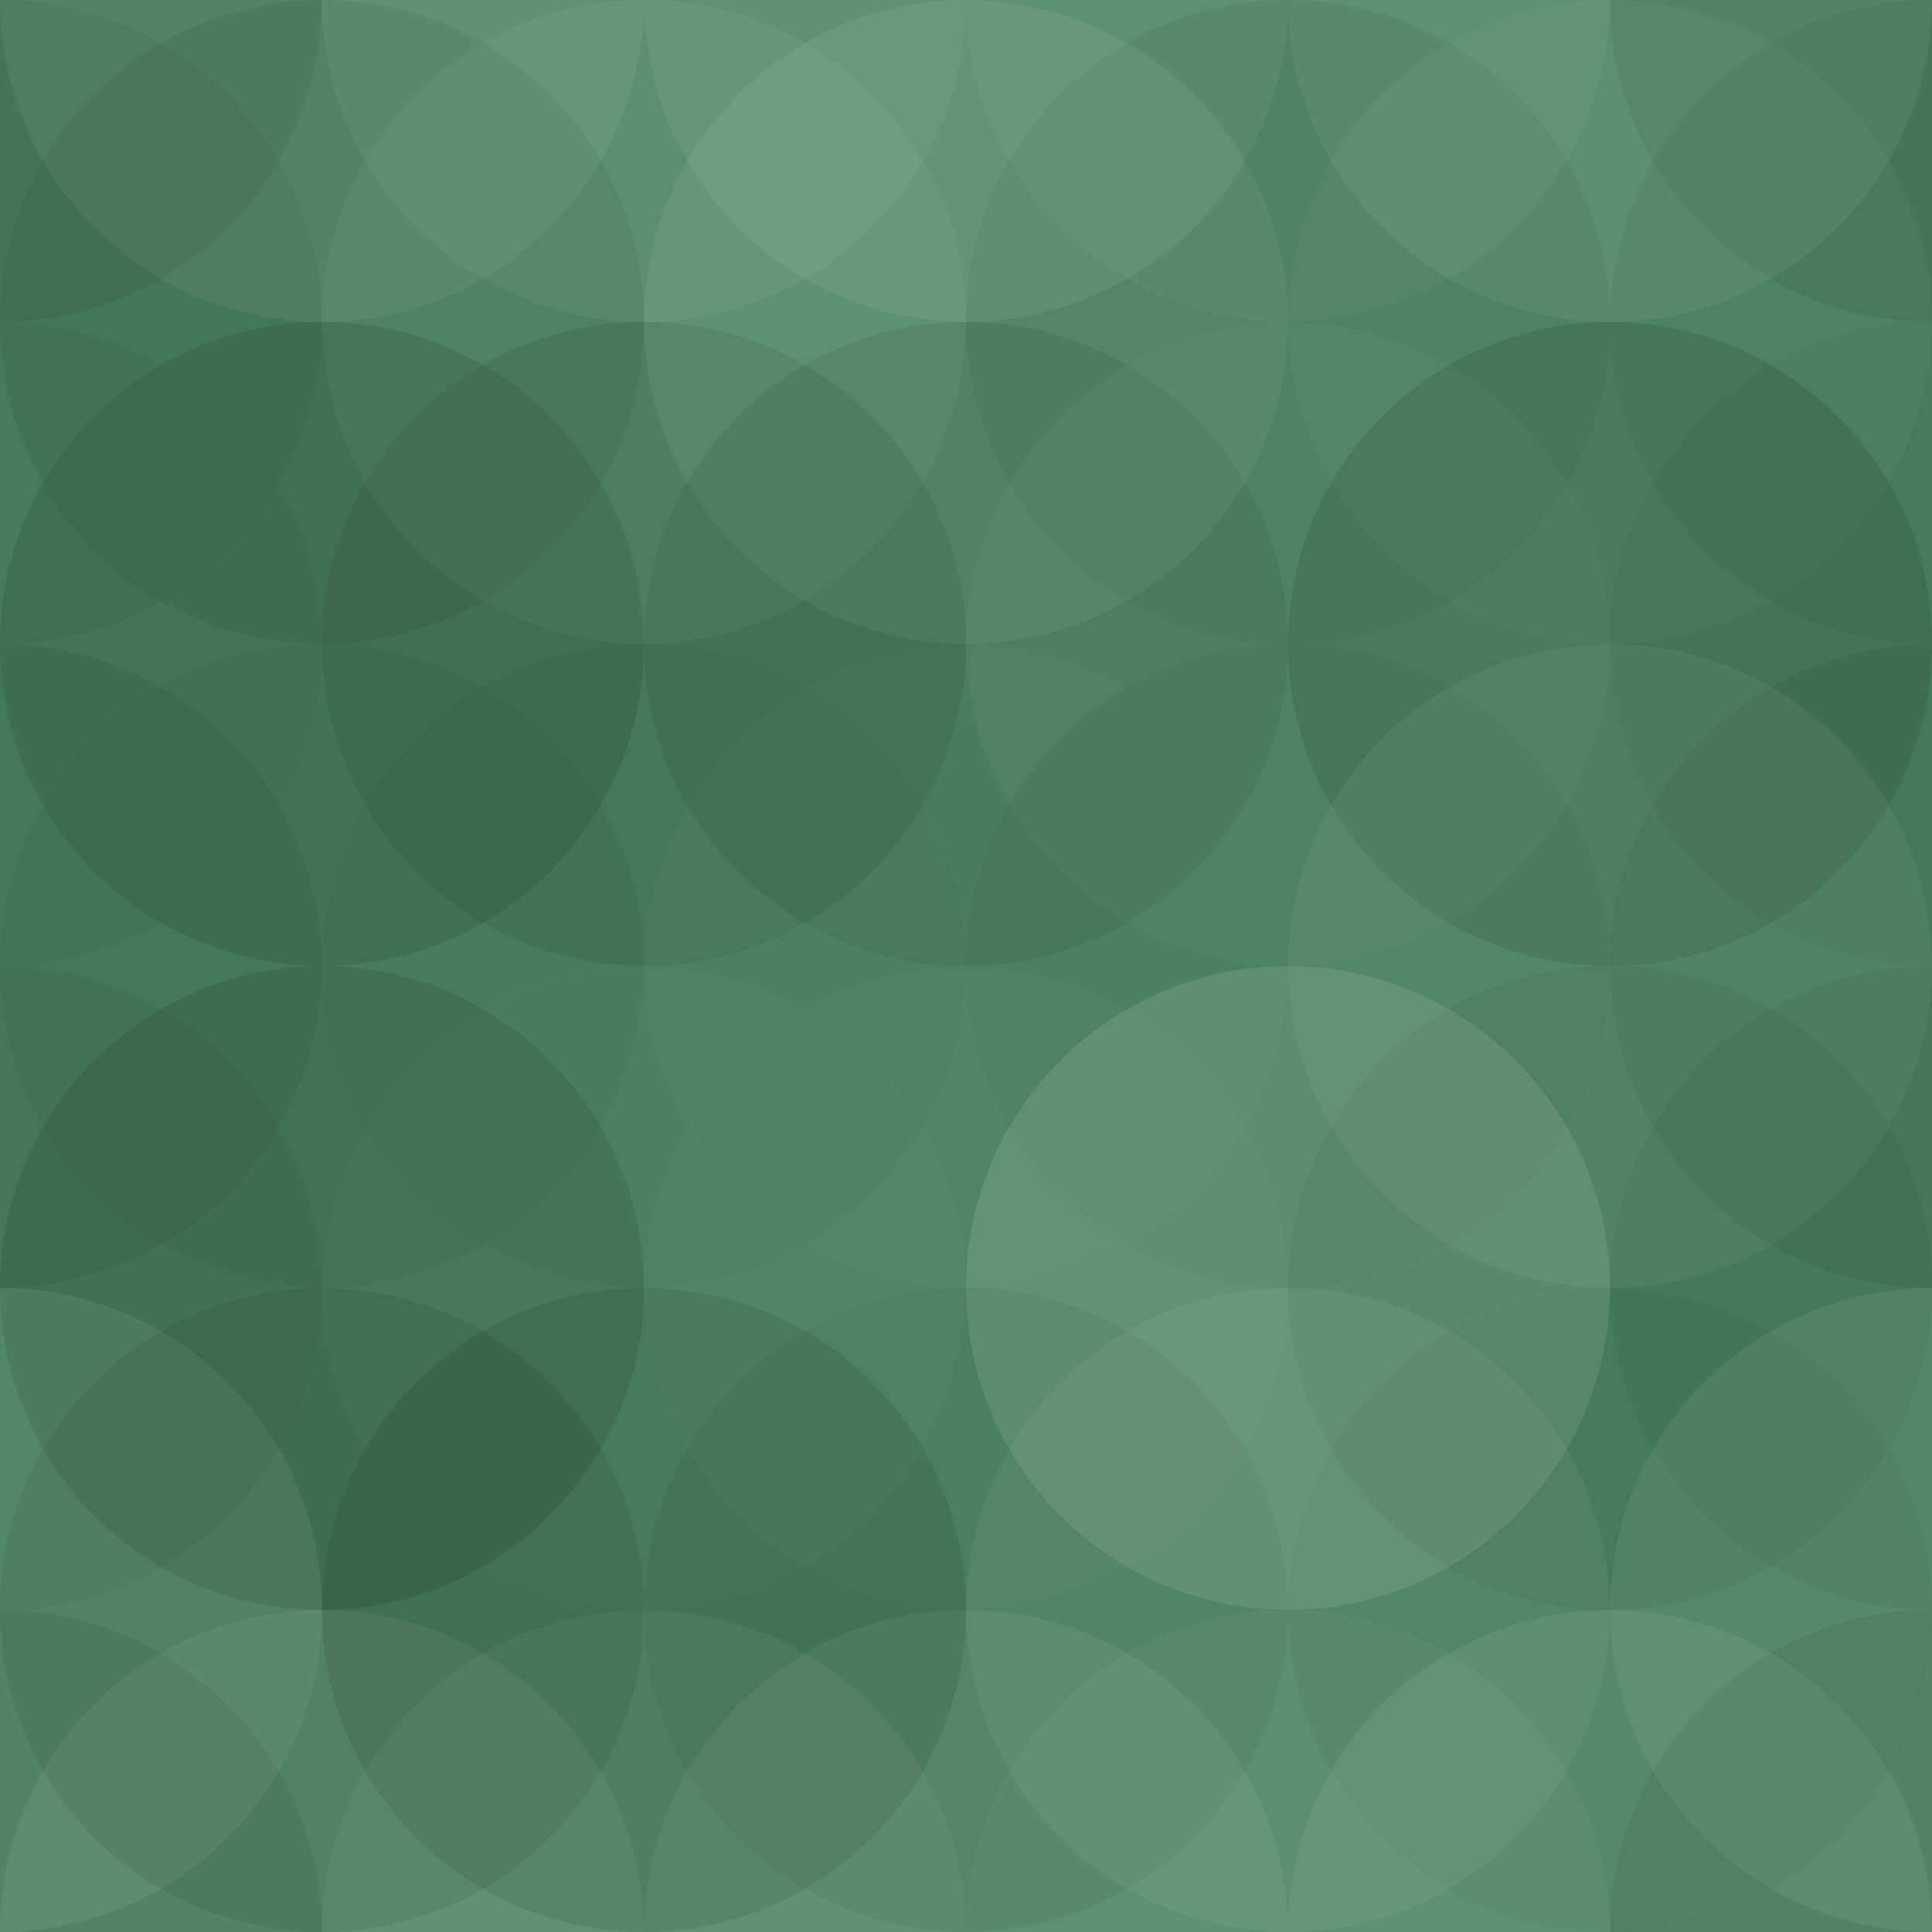 <svg xmlns="http://www.w3.org/2000/svg" width="390" height="390" viewbox="0 0 390 390" preserveAspectRatio="none"><rect x="0" y="0" width="100%" height="100%" fill="rgb(73, 133, 98)" /><circle cx="0" cy="0" r="65" fill="#222" style="opacity:0.098;" /><circle cx="390" cy="0" r="65" fill="#222" style="opacity:0.098;" /><circle cx="0" cy="390" r="65" fill="#222" style="opacity:0.098;" /><circle cx="390" cy="390" r="65" fill="#222" style="opacity:0.098;" /><circle cx="65" cy="0" r="65" fill="#ddd" style="opacity:0.089;" /><circle cx="65" cy="390" r="65" fill="#ddd" style="opacity:0.089;" /><circle cx="130" cy="0" r="65" fill="#ddd" style="opacity:0.072;" /><circle cx="130" cy="390" r="65" fill="#ddd" style="opacity:0.072;" /><circle cx="195" cy="0" r="65" fill="#ddd" style="opacity:0.089;" /><circle cx="195" cy="390" r="65" fill="#ddd" style="opacity:0.089;" /><circle cx="260" cy="0" r="65" fill="#ddd" style="opacity:0.055;" /><circle cx="260" cy="390" r="65" fill="#ddd" style="opacity:0.055;" /><circle cx="325" cy="0" r="65" fill="#ddd" style="opacity:0.089;" /><circle cx="325" cy="390" r="65" fill="#ddd" style="opacity:0.089;" /><circle cx="0" cy="65" r="65" fill="#222" style="opacity:0.063;" /><circle cx="390" cy="65" r="65" fill="#222" style="opacity:0.063;" /><circle cx="65" cy="65" r="65" fill="#222" style="opacity:0.081;" /><circle cx="130" cy="65" r="65" fill="#ddd" style="opacity:0.055;" /><circle cx="195" cy="65" r="65" fill="#ddd" style="opacity:0.089;" /><circle cx="260" cy="65" r="65" fill="#222" style="opacity:0.063;" /><circle cx="325" cy="65" r="65" fill="#ddd" style="opacity:0.037;" /><circle cx="0" cy="130" r="65" fill="#222" style="opacity:0.029;" /><circle cx="390" cy="130" r="65" fill="#222" style="opacity:0.029;" /><circle cx="65" cy="130" r="65" fill="#222" style="opacity:0.133;" /><circle cx="130" cy="130" r="65" fill="#222" style="opacity:0.098;" /><circle cx="195" cy="130" r="65" fill="#222" style="opacity:0.098;" /><circle cx="260" cy="130" r="65" fill="#ddd" style="opacity:0.037;" /><circle cx="325" cy="130" r="65" fill="#222" style="opacity:0.133;" /><circle cx="0" cy="195" r="65" fill="#222" style="opacity:0.081;" /><circle cx="390" cy="195" r="65" fill="#222" style="opacity:0.081;" /><circle cx="65" cy="195" r="65" fill="#222" style="opacity:0.046;" /><circle cx="130" cy="195" r="65" fill="#222" style="opacity:0.029;" /><circle cx="195" cy="195" r="65" fill="#ddd" style="opacity:0.02;" /><circle cx="260" cy="195" r="65" fill="#222" style="opacity:0.046;" /><circle cx="325" cy="195" r="65" fill="#ddd" style="opacity:0.072;" /><circle cx="0" cy="260" r="65" fill="#222" style="opacity:0.063;" /><circle cx="390" cy="260" r="65" fill="#222" style="opacity:0.063;" /><circle cx="65" cy="260" r="65" fill="#222" style="opacity:0.15;" /><circle cx="130" cy="260" r="65" fill="#ddd" style="opacity:0.02;" /><circle cx="195" cy="260" r="65" fill="#ddd" style="opacity:0.02;" /><circle cx="260" cy="260" r="65" fill="#ddd" style="opacity:0.141;" /><circle cx="325" cy="260" r="65" fill="#222" style="opacity:0.063;" /><circle cx="0" cy="325" r="65" fill="#ddd" style="opacity:0.089;" /><circle cx="390" cy="325" r="65" fill="#ddd" style="opacity:0.089;" /><circle cx="65" cy="325" r="65" fill="#222" style="opacity:0.098;" /><circle cx="130" cy="325" r="65" fill="#222" style="opacity:0.115;" /><circle cx="195" cy="325" r="65" fill="#222" style="opacity:0.063;" /><circle cx="260" cy="325" r="65" fill="#ddd" style="opacity:0.072;" /><circle cx="325" cy="325" r="65" fill="#222" style="opacity:0.029;" /></svg>